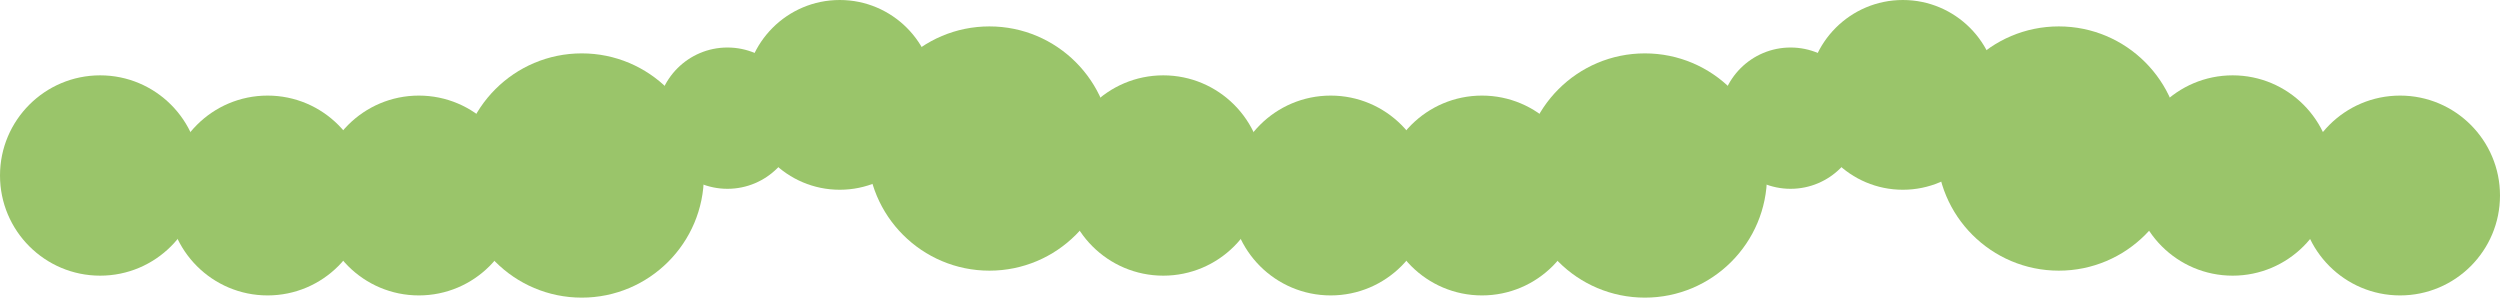 <svg xmlns="http://www.w3.org/2000/svg" width="1791.945" height="213.333" viewBox="0 0 1791.945 213.333">
  <g id="bg_g-pc" transform="translate(69.038 -7487.71)">
    <g id="グループ_3254" data-name="グループ 3254">
      <circle id="楕円形_166" data-name="楕円形 166" cx="50.637" cy="50.637" r="50.637" transform="translate(1163.773 7521.767)" fill="#9ac56a"/>
      <circle id="楕円形_167" data-name="楕円形 167" cx="87.537" cy="87.537" r="87.537" transform="translate(552.626 7506.639)" fill="#9ac56a"/>
      <circle id="楕円形_168" data-name="楕円形 168" cx="68.005" cy="68.005" r="68.005" transform="translate(1226.88 7487.71)" fill="#9ac56a"/>
      <circle id="楕円形_169" data-name="楕円形 169" cx="87.537" cy="87.537" r="87.537" transform="translate(1022.446 7525.97)" fill="#9ac56a"/>
      <circle id="楕円形_170" data-name="楕円形 170" cx="71.792" cy="71.792" r="71.792" transform="translate(692.984 7541.715)" fill="#9ac56a"/>
      <circle id="楕円形_171" data-name="楕円形 171" cx="71.616" cy="71.616" r="71.616" transform="translate(813.171 7556.226)" fill="#9ac56a"/>
      <circle id="楕円形_172" data-name="楕円形 172" cx="71.616" cy="71.616" r="71.616" transform="translate(921.591 7556.226)" fill="#9ac56a"/>
    </g>
    <g id="グループ_3255" data-name="グループ 3255">
      <circle id="楕円形_173" data-name="楕円形 173" cx="50.637" cy="50.637" r="50.637" transform="translate(401.751 7521.767)" fill="#9ac56a"/>
      <circle id="楕円形_174" data-name="楕円形 174" cx="68.005" cy="68.005" r="68.005" transform="translate(464.858 7487.71)" fill="#9ac56a"/>
      <circle id="楕円形_175" data-name="楕円形 175" cx="87.537" cy="87.537" r="87.537" transform="translate(260.425 7525.97)" fill="#9ac56a"/>
      <circle id="楕円形_176" data-name="楕円形 176" cx="71.792" cy="71.792" r="71.792" transform="translate(-69.038 7541.715)" fill="#9ac56a"/>
      <circle id="楕円形_177" data-name="楕円形 177" cx="71.616" cy="71.616" r="71.616" transform="translate(51.149 7556.226)" fill="#9ac56a"/>
      <circle id="楕円形_178" data-name="楕円形 178" cx="71.616" cy="71.616" r="71.616" transform="translate(159.569 7556.226)" fill="#9ac56a"/>
    </g>
    <g id="グループ_3256" data-name="グループ 3256">
      <circle id="楕円形_179" data-name="楕円形 179" cx="87.537" cy="87.537" r="87.537" transform="translate(1319.131 7506.639)" fill="#9ac56a"/>
      <circle id="楕円形_180" data-name="楕円形 180" cx="71.792" cy="71.792" r="71.792" transform="translate(1459.488 7541.715)" fill="#9ac56a"/>
      <circle id="楕円形_181" data-name="楕円形 181" cx="71.616" cy="71.616" r="71.616" transform="translate(1579.675 7556.226)" fill="#9ac56a"/>
    </g>
  </g>
</svg>
